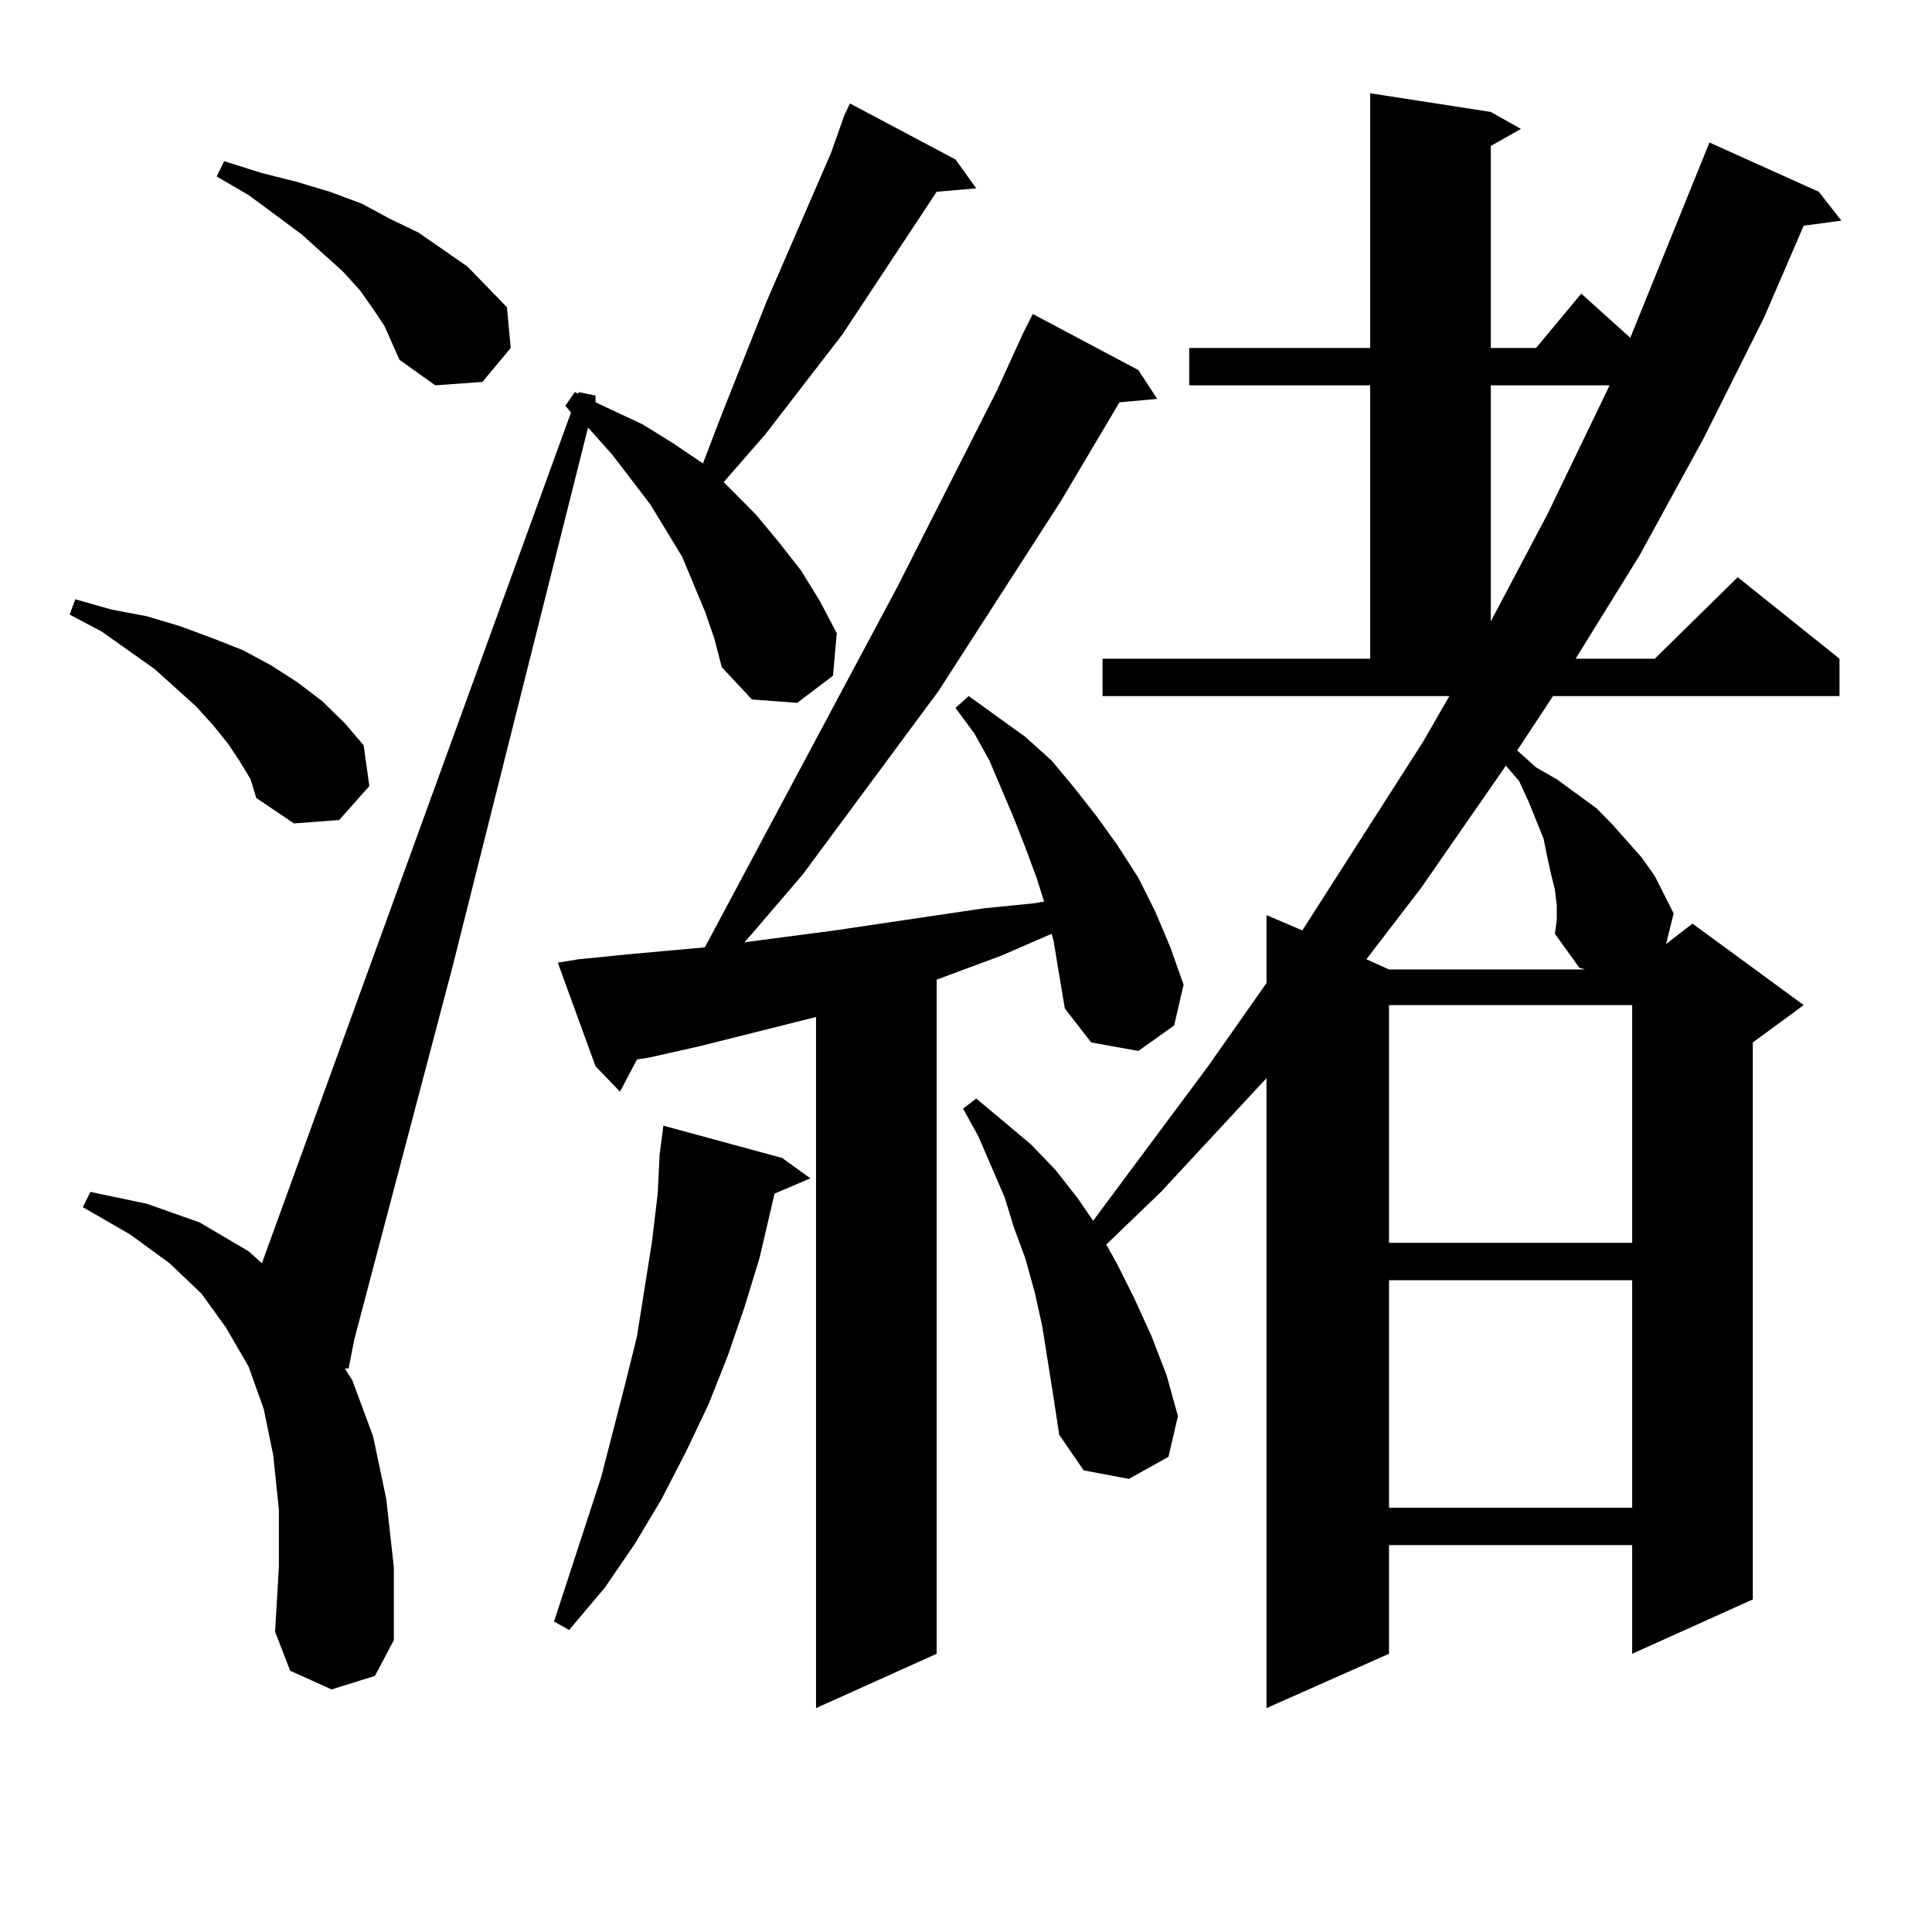 <?xml version="1.0" encoding="utf-8"?>
<!-- Generator: Adobe Illustrator 16.0.0, SVG Export Plug-In . SVG Version: 6.00 Build 0)  -->
<!DOCTYPE svg PUBLIC "-//W3C//DTD SVG 1.1//EN" "http://www.w3.org/Graphics/SVG/1.1/DTD/svg11.dtd">
<svg version="1.1" id="图层_1" xmlns="http://www.w3.org/2000/svg" xmlns:xlink="http://www.w3.org/1999/xlink" x="0px" y="0px"
	 width="1000px" height="1000px" viewBox="0 0 1000 1000" enable-background="new 0 0 1000 1000" xml:space="preserve">
<path d="M123.851,393.684l-5.854-8.789l-7.805-9.668l-8.78-9.668l-21.463-19.336l-27.316-19.336l-16.585-8.789l2.927-7.91
	l18.536,5.273l18.536,3.516l17.561,5.273l16.585,6.152l15.609,6.152l14.634,7.91l13.658,8.789l12.683,9.668l11.707,11.426
	l9.756,11.426l2.927,21.094l-15.609,17.578l-23.414,1.758l-19.512-13.184l-2.927-9.668L123.851,393.684z M364.82,316.34
	l-5.854-14.063l-5.854-14.063l-16.585-27.246l-19.512-25.488l-11.707-13.184l-0.976-0.879L234.092,500.91l-50.73,192.48
	l-2.927,14.941h-1.951l3.902,6.152l10.731,29.004l6.829,32.52l3.902,35.156v37.793l-9.756,18.457l-22.438,7.031l-21.463-9.668
	l-7.805-20.215l1.951-33.398v-29.883l-2.927-28.125l-4.878-23.73l-7.805-21.973l-11.707-20.215l-12.683-17.578l-16.585-15.82
	l-20.487-14.941l-24.39-14.063l3.902-7.91l29.268,6.152l27.316,9.668l25.365,14.941l6.829,6.152l159.996-440.332l-2.927-3.516
	l4.878-7.031l1.951,0.879v-0.879l8.78,1.758v3.516l24.39,11.426l15.609,9.668l15.609,10.547l9.756-25.488l23.414-58.887
	l33.17-76.465l6.829-19.336l2.927-6.152l54.633,29.004l10.731,14.941l-20.487,1.758l-48.779,73.828l-39.999,51.855l-21.463,24.609
	l16.585,16.699l11.707,14.063l11.707,14.941l9.756,15.82l8.78,16.699l-1.951,21.973l-18.536,14.063l-23.414-1.758l-15.609-16.699
	l-3.902-14.941L364.82,316.34z M198.971,168.684l-5.854-8.789l-6.829-9.668l-8.78-9.668l-21.463-19.336l-27.316-20.215
	l-16.585-9.668l3.902-7.91l19.512,6.152l17.561,4.395l17.561,5.273l16.585,6.152l14.634,7.91l14.634,7.031l25.365,17.578
	l20.487,21.094l1.951,21.094l-14.634,17.578l-24.39,1.758l-18.536-13.184l-3.902-8.789L198.971,168.684z M404.819,599.348
	l14.634,10.547l-18.536,7.91l-7.805,33.398l-7.805,25.488l-8.78,25.488l-9.756,24.609l-11.707,24.609l-12.683,24.609l-13.658,22.852
	l-15.609,22.852l-18.536,21.973l-7.805-4.395l24.39-74.707l12.683-49.219l5.854-23.73l3.902-24.609l3.902-24.609l2.927-24.609
	l0.976-20.215l1.951-14.941L404.819,599.348z M545.304,486.848l-0.976-3.516l-26.341,11.426l-33.17,12.305v348.926l-62.438,28.125
	V526.398l-59.511,14.941l-27.316,6.152l-5.854,0.879l-8.78,16.699l-12.683-13.184l-19.512-53.613l10.731-1.758l26.341-2.637
	l39.023-3.516l99.51-186.328l51.706-101.953l13.658-29.883l4.878-9.668l54.633,29.004l9.756,14.941l-19.512,1.758l-30.243,50.977
	l-63.413,98.438l-70.242,94.922l-26.341,30.762l-3.902,4.395l46.828-6.152l77.071-11.426l26.341-2.637l4.878-0.879l-3.902-12.305
	l-5.854-15.82l-5.854-14.941l-12.683-29.883l-7.805-14.063l-9.756-13.184l6.829-6.152l29.268,21.094l13.658,12.305l11.707,14.063
	l11.707,14.941l10.731,14.941l10.731,16.699l8.78,17.578l7.805,18.457l6.829,19.336l-4.878,21.094l-18.536,13.184l-24.39-4.395
	l-13.658-17.578l-2.927-17.578L545.304,486.848z M545.304,723.273l-5.854-36.914l-3.902-17.578l-4.878-17.578l-5.854-15.82
	l-4.878-15.82l-13.658-31.641l-7.805-14.063l6.829-5.273l28.292,23.73l12.683,13.184l11.707,14.941l7.805,11.426l59.511-79.98
	l30.243-43.066v-35.156l18.536,7.91l62.438-97.559l13.658-23.73H570.669v-19.336h138.533V199.445h-93.656v-19.336h93.656V48.273
	l62.438,9.668l15.609,8.789L771.64,75.52v104.59h23.414l23.414-28.125l25.365,22.852l40.975-101.074l56.584,25.488l11.707,14.941
	l-19.512,2.637L913.1,164.289l-31.219,62.402l-33.17,60.645l-33.17,53.613h40.975l42.926-42.188l52.682,42.188v19.336H803.834
	l-18.536,28.125l9.756,8.789l10.731,6.152l20.487,14.941l7.805,7.91l7.805,8.789l7.805,8.789l6.829,9.668l9.756,19.336l-3.902,15.82
	l13.658-10.547l57.56,42.188l-26.341,19.336v288.281l-62.438,28.125v-56.25H718.958v56.25l-63.413,28.125V558.039l-54.633,58.887
	l-28.292,27.246l5.854,10.547l8.78,17.578l8.78,19.336l7.805,20.215l5.854,21.094l-4.878,21.094l-20.487,11.426l-23.414-4.395
	l-12.683-18.457L545.304,723.273z M805.785,468.391l-0.976-7.91l-1.951-7.91l-1.951-8.789l-1.951-9.668l-7.805-19.336l-4.878-10.547
	l-6.829-7.91l-43.901,63.281l-28.292,36.914l11.707,5.273h101.461l-2.927-0.879l-12.683-17.578l0.976-7.031V468.391z
	 M718.958,520.246v123.047h125.851V520.246H718.958z M718.958,662.629v117.773h125.851V662.629H718.958z M771.64,199.445v122.168
	l29.268-55.371l29.268-60.645l2.927-6.152H771.64z"/>
</svg>
